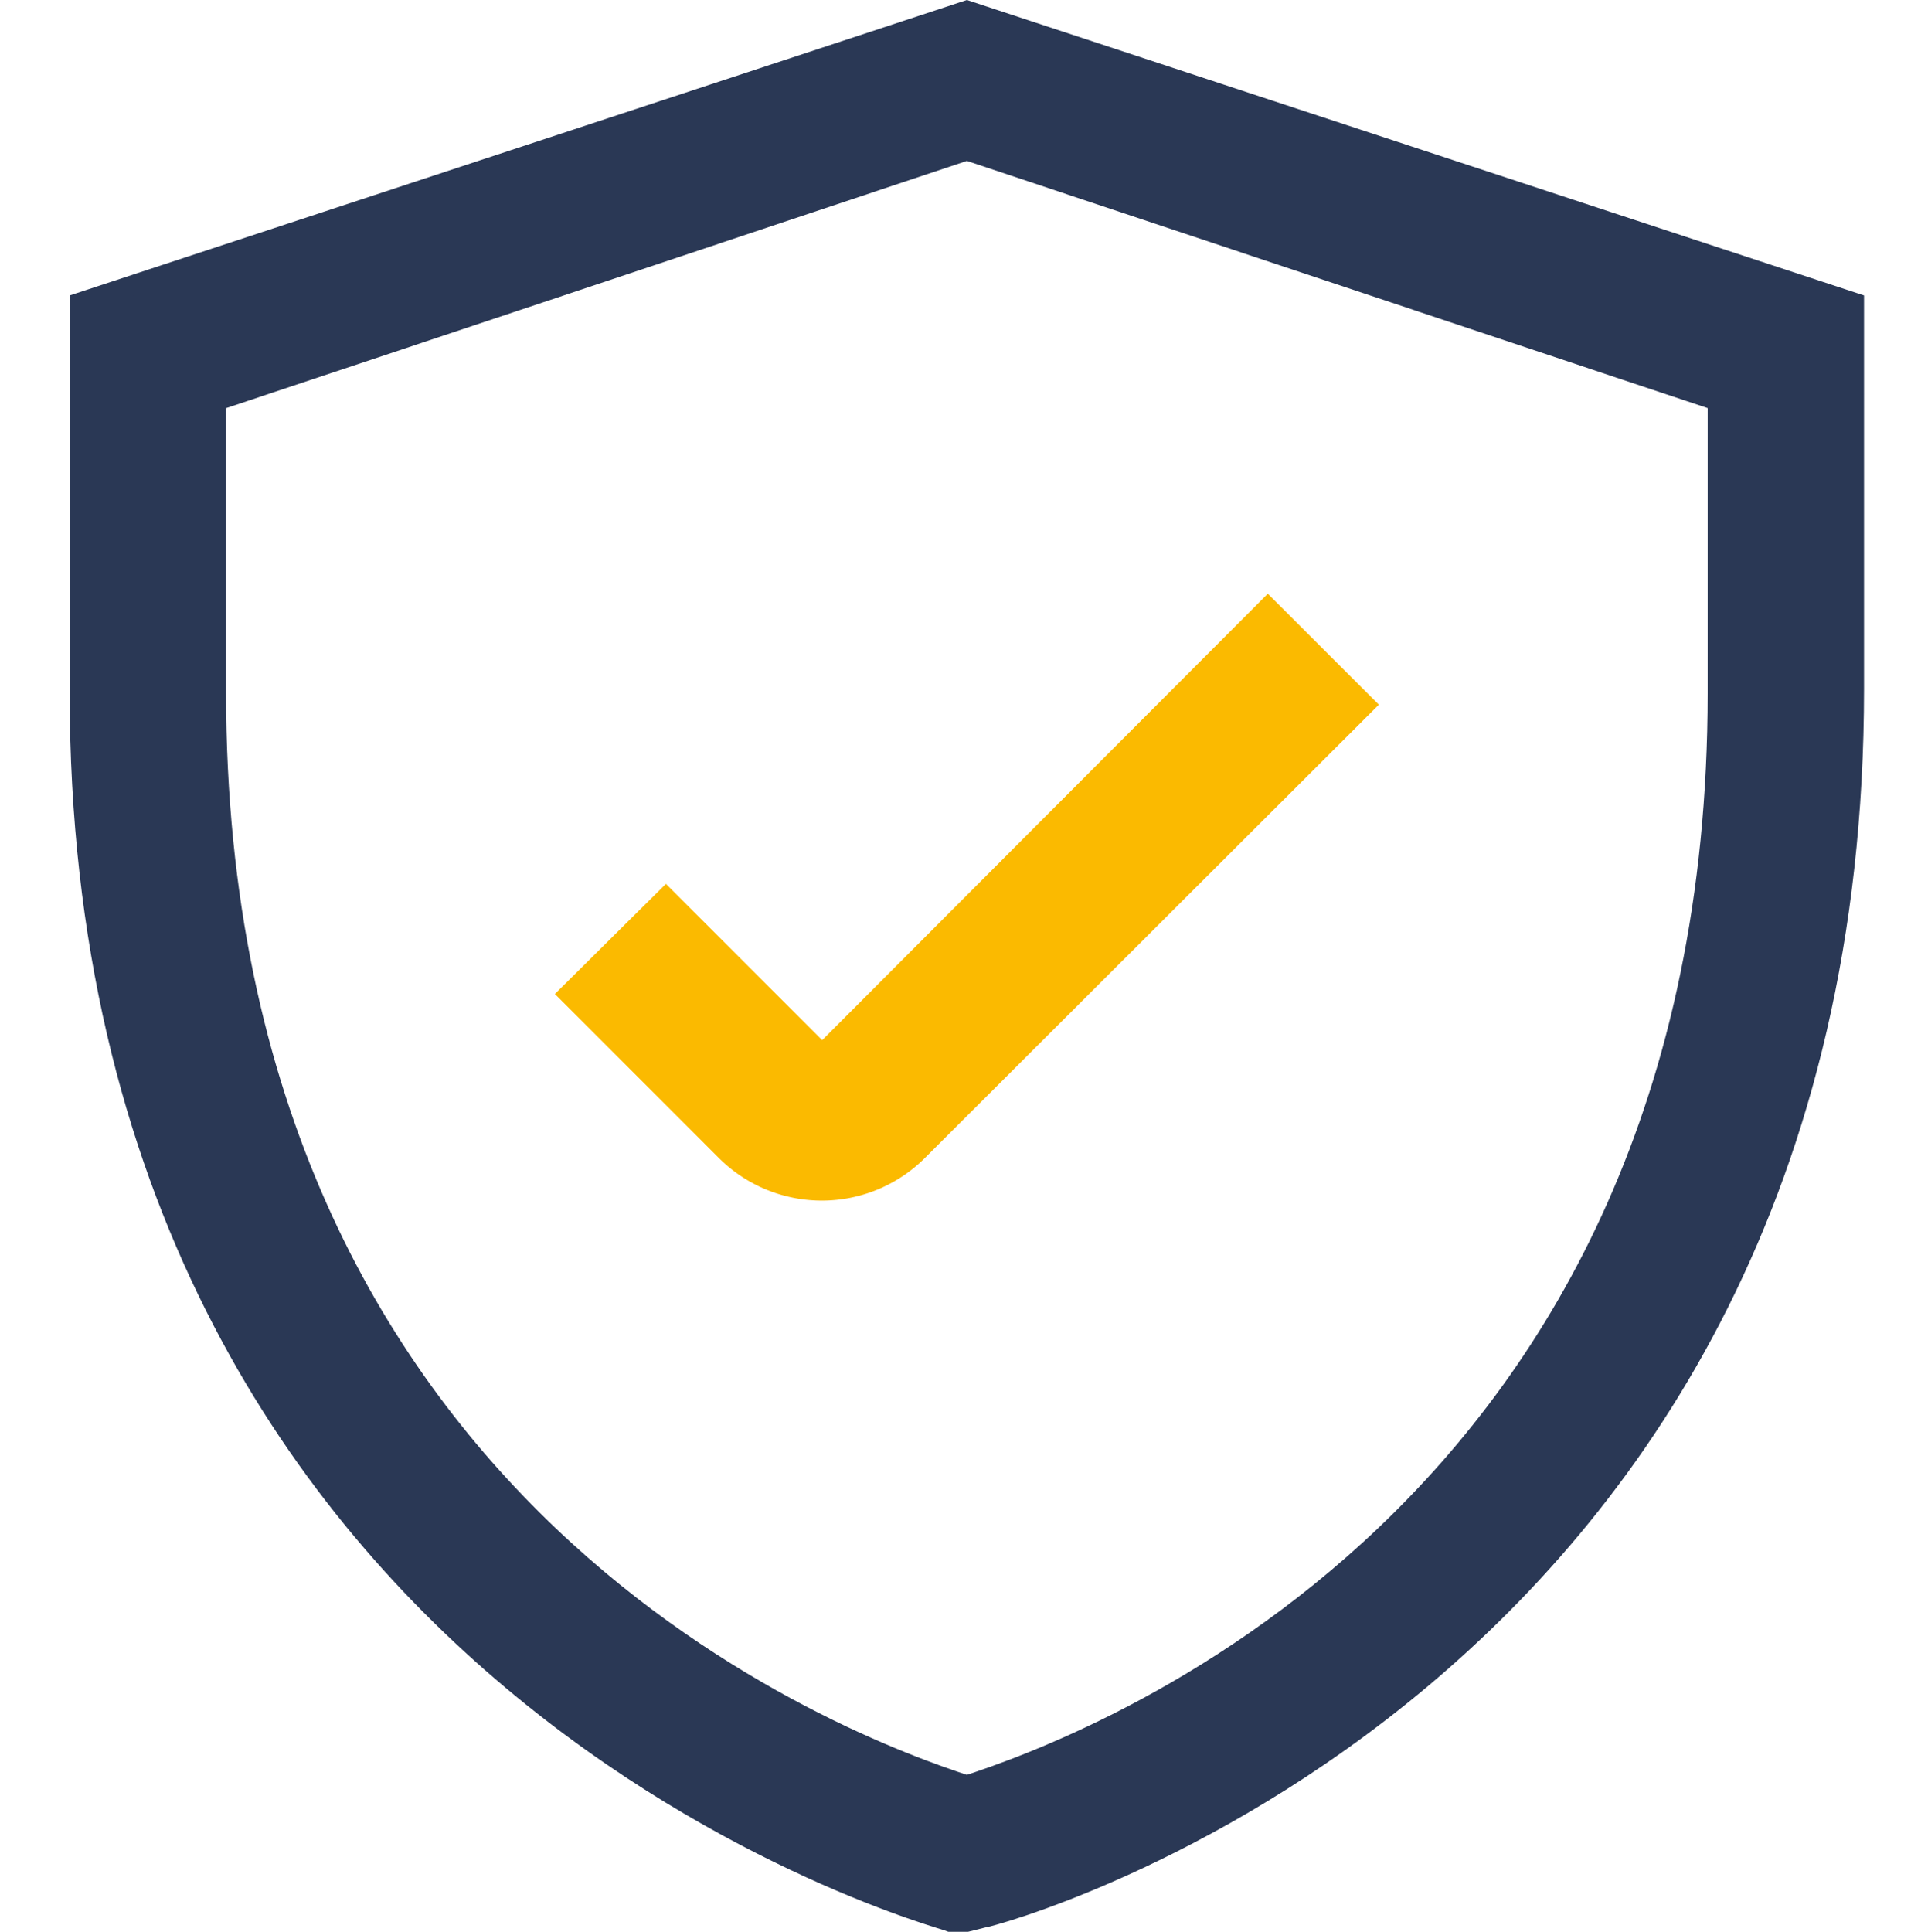 <svg xmlns="http://www.w3.org/2000/svg" width="72" height="72.77" viewBox="0 0 72 72.77">
  <g id="Raggruppa_4" data-name="Raggruppa 4" transform="translate(-503 -30.605)">
    <rect id="Rettangolo_6" data-name="Rettangolo 6" width="72" height="72" transform="translate(503 31)" fill="rgba(234,234,234,0)"/>
    <g id="Fill" transform="translate(503 29)">
      <path id="Tracciato_8" data-name="Tracciato 8" d="M36.429,2,3,13.006V27.714C3,65.283,35.477,73.846,35.811,74h.617l.617-.154c.334,0,32.811-8.64,32.811-46.286V13.006ZM64.714,27.714c0,31.114-23.94,39.729-28.286,41.143C32.083,67.443,8.143,58.829,8.143,27.714V16.709L36.429,7.271l28.286,9.437Z" fill="#2a3855" stroke="#2a3855" stroke-width="0.75"/>
      <path id="Tracciato_9" data-name="Tracciato 9" d="M13.821,21.679,10.17,25.3l5.889,5.889a5.122,5.122,0,0,0,7.277,0L40.153,14.4,36.5,10.75,19.71,27.567Z" transform="translate(11.267 13.75)" fill="#fbba00" stroke="#fbba00" stroke-width="0.75"/>
    </g>
  </g>
</svg>
